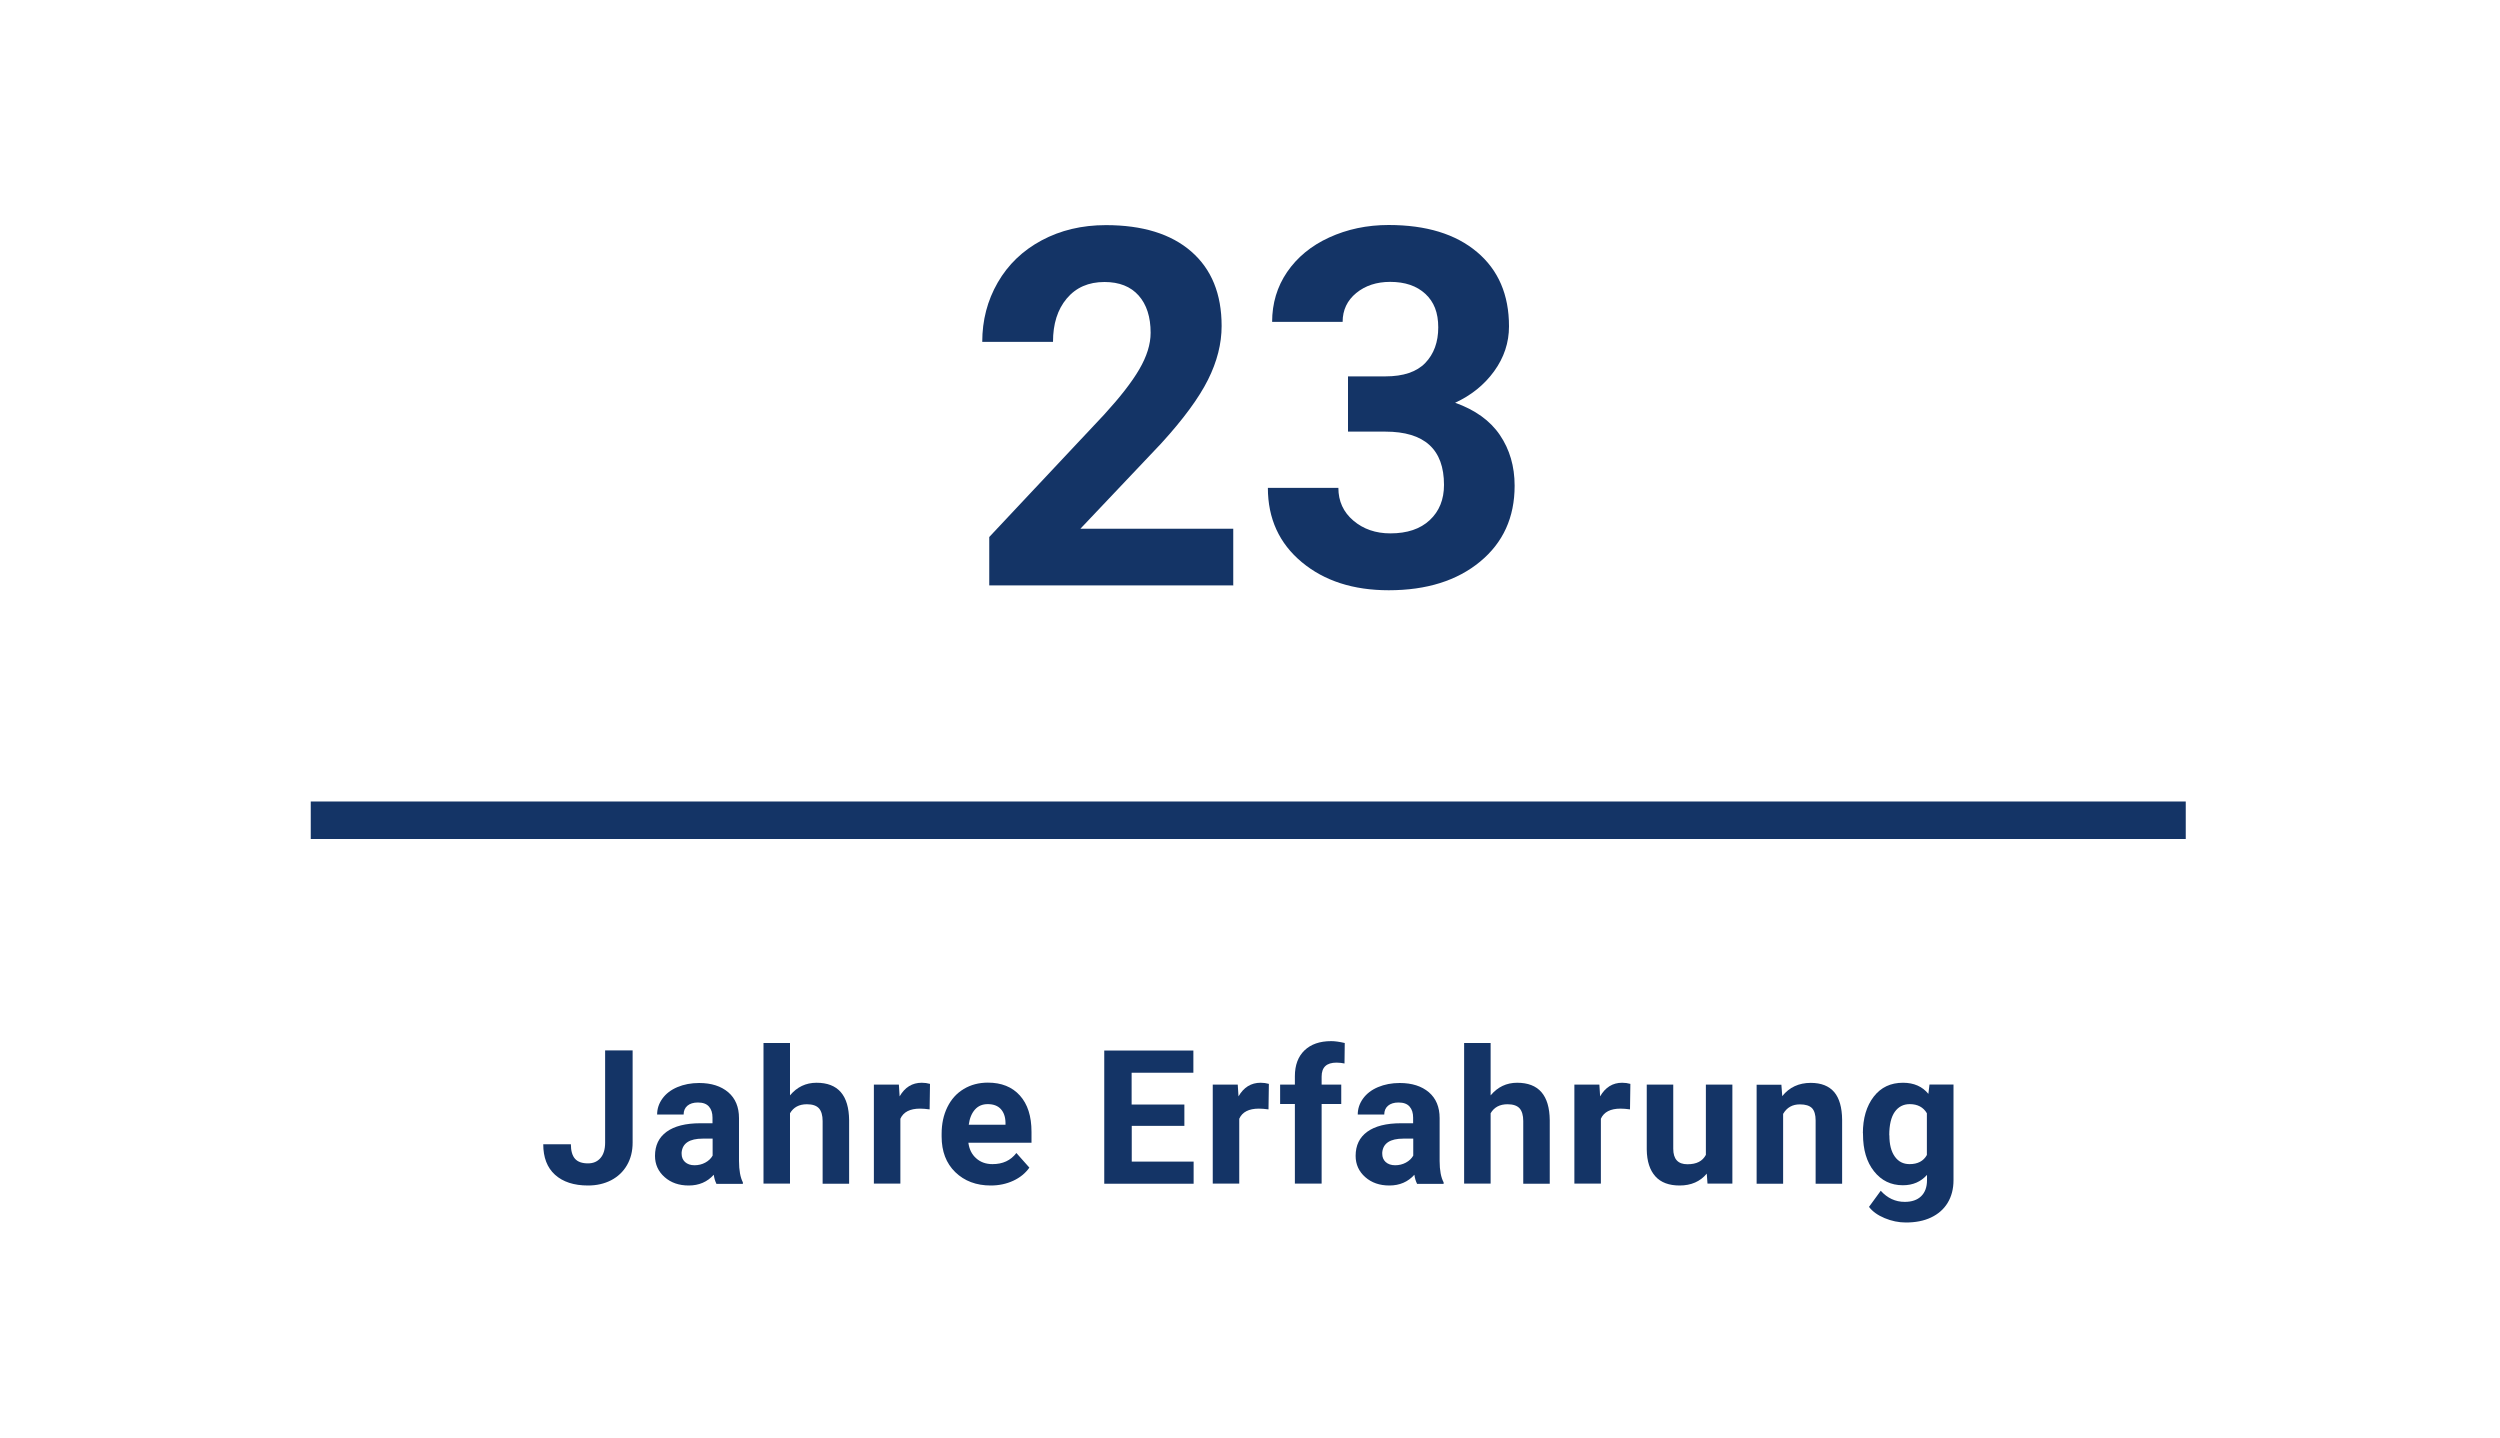 <?xml version="1.0" encoding="UTF-8"?>
<svg id="Ebene_1" xmlns="http://www.w3.org/2000/svg" viewBox="0 0 200 115">
  <rect x="24.86" y="64.12" width="150" height="3" fill="#143466"/>
  <g>
    <path d="M98.63,46.83h-19.49v-3.87l9.2-9.8c1.26-1.38,2.2-2.58,2.8-3.61s.91-2,.91-2.93c0-1.26-.32-2.26-.96-2.98s-1.55-1.08-2.73-1.08c-1.28,0-2.28.44-3.02,1.32s-1.1,2.03-1.1,3.47h-5.66c0-1.73.41-3.31,1.24-4.75s2-2.56,3.51-3.37,3.22-1.22,5.14-1.22c2.93,0,5.21.7,6.83,2.11s2.43,3.39,2.43,5.96c0,1.41-.36,2.84-1.09,4.3s-1.98,3.16-3.75,5.1l-6.46,6.82h12.23v4.55Z" fill="#143466"/>
    <path d="M107.83,30.11h3.01c1.43,0,2.49-.36,3.18-1.07.69-.72,1.04-1.67,1.04-2.85s-.34-2.04-1.03-2.68-1.62-.96-2.82-.96c-1.08,0-1.99.3-2.71.89s-1.09,1.36-1.09,2.31h-5.64c0-1.48.4-2.82,1.2-3.99s1.92-2.1,3.36-2.76,3.02-1,4.76-1c3.01,0,5.36.72,7.07,2.16s2.56,3.42,2.56,5.95c0,1.3-.4,2.5-1.19,3.59s-1.84,1.93-3.12,2.52c1.6.57,2.8,1.43,3.58,2.58s1.18,2.5,1.18,4.06c0,2.53-.92,4.55-2.76,6.07s-4.28,2.29-7.31,2.29c-2.84,0-5.16-.75-6.96-2.25s-2.71-3.48-2.71-5.94h5.64c0,1.07.4,1.94,1.2,2.62s1.79,1.02,2.96,1.02c1.34,0,2.39-.35,3.15-1.06s1.14-1.65,1.14-2.82c0-2.84-1.56-4.26-4.69-4.26h-2.99v-4.41Z" fill="#143466"/>
  </g>
  <g>
    <path d="M48.41,84.03h2.2v7.38c0,.68-.15,1.28-.45,1.8-.3.52-.72.92-1.27,1.21-.55.28-1.16.42-1.85.42-1.13,0-2.01-.29-2.64-.86-.63-.57-.94-1.39-.94-2.44h2.21c0,.52.11.91.33,1.16s.57.37,1.04.37c.42,0,.75-.14,1-.43s.37-.7.37-1.23v-7.38Z" fill="#143466"/>
    <path d="M57.31,94.69c-.1-.19-.17-.43-.21-.71-.51.57-1.18.86-2,.86-.78,0-1.42-.22-1.93-.67s-.77-1.02-.77-1.7c0-.84.31-1.48.93-1.93s1.52-.68,2.7-.68h.97v-.45c0-.37-.09-.66-.28-.88-.19-.22-.48-.33-.89-.33-.36,0-.64.09-.84.26-.2.17-.3.41-.3.7h-2.12c0-.46.14-.88.42-1.27.28-.39.68-.7,1.2-.92.52-.22,1.1-.33,1.74-.33.98,0,1.75.25,2.33.74.57.49.86,1.18.86,2.07v3.43c0,.75.11,1.32.31,1.71v.12h-2.14ZM55.56,93.22c.31,0,.6-.07.86-.21.26-.14.46-.33.59-.56v-1.36h-.79c-1.06,0-1.62.37-1.69,1.1v.12c0,.26.09.48.27.65.19.17.44.26.76.26Z" fill="#143466"/>
    <path d="M63.2,87.63c.56-.67,1.27-1.01,2.12-1.01,1.72,0,2.59,1,2.61,3v5.08h-2.12v-5.02c0-.45-.1-.79-.29-1.01-.2-.22-.52-.33-.97-.33-.62,0-1.07.24-1.35.72v5.63h-2.12v-11.25h2.12v4.19Z" fill="#143466"/>
    <path d="M74.36,88.75c-.29-.04-.54-.06-.76-.06-.8,0-1.33.27-1.57.81v5.19h-2.12v-7.92h2l.06.94c.42-.73,1.01-1.09,1.77-1.09.23,0,.45.03.66.09l-.03,2.04Z" fill="#143466"/>
    <path d="M79.26,94.84c-1.16,0-2.11-.36-2.84-1.07s-1.09-1.66-1.09-2.85v-.21c0-.8.15-1.51.46-2.14.31-.63.74-1.11,1.31-1.45.56-.34,1.21-.51,1.93-.51,1.08,0,1.94.34,2.56,1.03s.93,1.65.93,2.91v.87h-5.05c.07.52.27.93.62,1.24.34.31.78.47,1.31.47.82,0,1.45-.29,1.91-.89l1.04,1.17c-.32.45-.75.8-1.29,1.05-.54.25-1.14.38-1.8.38ZM79.02,88.33c-.42,0-.76.14-1.02.43-.26.29-.43.69-.5,1.22h2.94v-.17c-.01-.47-.14-.83-.38-1.09-.24-.26-.59-.39-1.04-.39Z" fill="#143466"/>
    <path d="M94.76,90.07h-4.22v2.86h4.95v1.77h-7.15v-10.66h7.13v1.78h-4.94v2.54h4.22v1.72Z" fill="#143466"/>
    <path d="M101.47,88.75c-.29-.04-.54-.06-.76-.06-.8,0-1.33.27-1.57.81v5.19h-2.12v-7.92h2l.06.94c.42-.73,1.01-1.09,1.77-1.09.23,0,.45.03.66.09l-.03,2.04Z" fill="#143466"/>
    <path d="M103.59,94.69v-6.37h-1.18v-1.55h1.18v-.67c0-.89.26-1.58.77-2.07.51-.49,1.22-.74,2.14-.74.29,0,.65.05,1.08.15l-.02,1.64c-.18-.04-.39-.07-.64-.07-.8,0-1.19.37-1.19,1.12v.64h1.57v1.55h-1.57v6.37h-2.12Z" fill="#143466"/>
    <path d="M113.36,94.69c-.1-.19-.17-.43-.21-.71-.51.57-1.18.86-2,.86-.78,0-1.42-.22-1.93-.67s-.77-1.02-.77-1.7c0-.84.31-1.48.93-1.93s1.52-.68,2.7-.68h.97v-.45c0-.37-.09-.66-.28-.88-.19-.22-.48-.33-.89-.33-.36,0-.64.09-.84.26-.2.17-.3.41-.3.7h-2.12c0-.46.14-.88.42-1.27.28-.39.68-.7,1.2-.92.52-.22,1.1-.33,1.74-.33.98,0,1.75.25,2.33.74.57.49.86,1.18.86,2.07v3.43c0,.75.11,1.32.32,1.71v.12h-2.14ZM111.61,93.22c.31,0,.6-.07.86-.21.26-.14.46-.33.59-.56v-1.36h-.79c-1.06,0-1.62.37-1.69,1.1v.12c0,.26.09.48.27.65.19.17.44.26.76.26Z" fill="#143466"/>
    <path d="M119.25,87.63c.56-.67,1.27-1.01,2.12-1.01,1.72,0,2.59,1,2.61,3v5.08h-2.12v-5.02c0-.45-.1-.79-.29-1.01-.2-.22-.52-.33-.97-.33-.62,0-1.07.24-1.35.72v5.63h-2.12v-11.25h2.12v4.19Z" fill="#143466"/>
    <path d="M130.4,88.75c-.29-.04-.54-.06-.76-.06-.8,0-1.33.27-1.57.81v5.19h-2.12v-7.92h2l.06.94c.42-.73,1.01-1.09,1.76-1.09.23,0,.45.03.66.09l-.03,2.04Z" fill="#143466"/>
    <path d="M136.54,93.89c-.52.63-1.25.95-2.17.95-.85,0-1.5-.24-1.94-.73s-.68-1.2-.69-2.15v-5.19h2.12v5.13c0,.83.38,1.24,1.13,1.24s1.21-.25,1.48-.75v-5.62h2.12v7.92h-1.99l-.06-.81Z" fill="#143466"/>
    <path d="M142.51,86.77l.07.92c.57-.71,1.33-1.06,2.28-1.06.84,0,1.46.25,1.88.74.41.49.62,1.23.63,2.21v5.12h-2.12v-5.07c0-.45-.1-.78-.29-.98-.2-.2-.52-.3-.97-.3-.6,0-1.04.25-1.34.76v5.59h-2.12v-7.92h1.99Z" fill="#143466"/>
    <path d="M149.03,90.67c0-1.21.29-2.19.87-2.94s1.36-1.11,2.34-1.11c.87,0,1.55.3,2.03.89l.09-.75h1.92v7.66c0,.69-.16,1.3-.47,1.81-.31.51-.76.9-1.33,1.17s-1.24.4-2.01.4c-.58,0-1.15-.12-1.7-.35-.55-.23-.97-.53-1.25-.9l.94-1.29c.53.59,1.17.89,1.92.89.56,0,1-.15,1.31-.45.31-.3.47-.73.47-1.28v-.43c-.49.55-1.13.83-1.93.83-.95,0-1.72-.37-2.31-1.12-.59-.74-.88-1.73-.88-2.96v-.09ZM151.15,90.83c0,.72.14,1.28.43,1.69s.68.61,1.19.61c.64,0,1.11-.24,1.38-.73v-3.34c-.28-.48-.74-.73-1.37-.73-.51,0-.91.21-1.2.62s-.44,1.04-.44,1.86Z" fill="#143466"/>
  </g>
</svg>